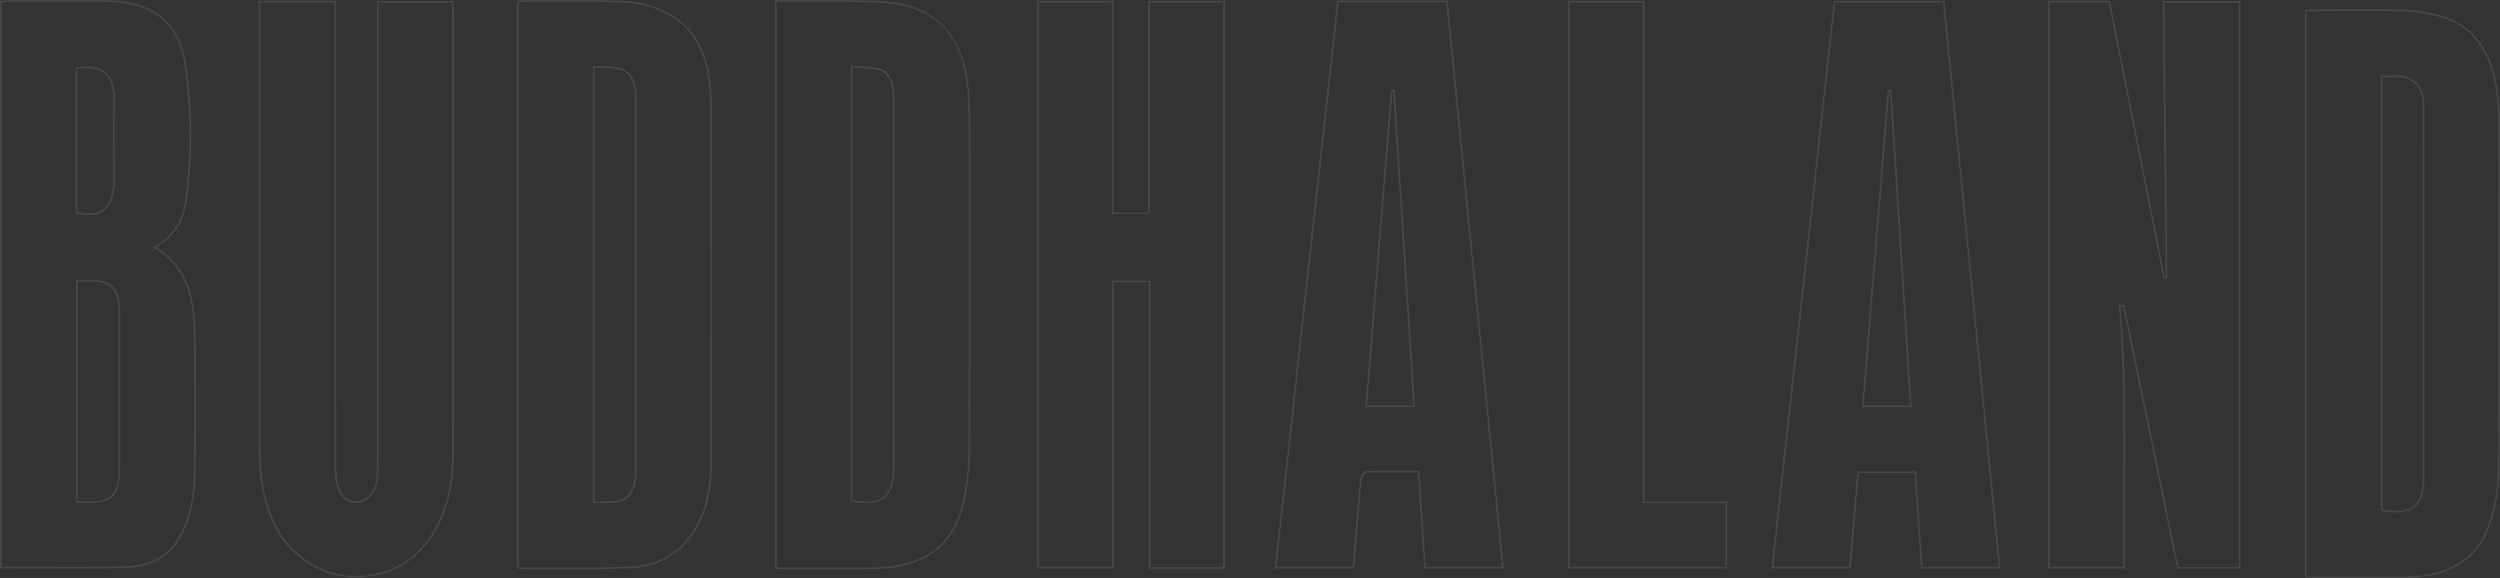 <svg width="1471" height="340.352" viewBox="0 0 1471 340.352" fill="none" xmlns="http://www.w3.org/2000/svg" xmlns:xlink="http://www.w3.org/1999/xlink">
	
	<rect x="0" y="0" width="1471" height="340.352" fill="#333333" stroke="none"/>
	
	<defs/>
	<g opacity="0.1">
		<mask id="mask_5_143" fill="white">
			<path id="Union" d="M304.135 334.205L304.135 0.761C304.423 0.695 304.712 0.611 305.003 0.525C305.632 0.341 306.268 0.155 306.904 0.156C312.551 0.162 318.2 0.12 323.849 0.078C338.744 -0.032 353.639 -0.142 368.499 0.624C376.971 1.062 385.904 3.64 393.577 7.782C412.643 18.074 418.649 38.104 418.776 60.248C418.964 92.739 419.025 125.232 419.025 157.724C419.025 187.594 418.973 217.465 418.922 247.335C418.907 256.089 418.892 264.843 418.878 273.597C418.856 287.86 416.046 301.479 408.486 313.177C398.954 327.927 385.141 333.848 369.878 334.451C354.709 335.049 339.518 334.957 324.328 334.866C318.136 334.828 311.944 334.791 305.754 334.8C305.454 334.801 305.154 334.66 304.786 334.488C304.591 334.397 304.378 334.297 304.135 334.205ZM456.027 0.117C460.802 0.117 465.542 0.097 470.257 0.076C481.368 0.028 492.34 -0.019 503.307 0.204C512.69 0.394 522.269 0.251 531.397 2.331C554.777 7.658 567.991 25.333 570.114 52.474C570.667 59.539 570.948 66.655 570.955 73.748C570.965 83.7 570.977 93.652 570.989 103.605C571.017 126.227 571.045 148.85 571.045 171.473C571.045 202.709 570.992 233.945 570.813 265.18C570.75 276.155 569.4 287.458 566.777 298.004C562.064 316.946 549.964 327.948 533.391 332.369C528.031 333.797 522.444 334.69 516.949 334.772C502.737 334.984 488.521 334.945 474.307 334.906L474.302 334.906C469.327 334.892 464.353 334.878 459.379 334.875C458.393 334.874 457.409 334.745 456.027 334.647L456.027 0.117ZM91.928 145.351C110.2 156.425 114.696 174.931 115.033 195.278C115.249 208.215 115.338 221.156 115.338 234.099C115.338 248.837 115.223 263.576 115.048 278.31C114.894 291.425 112.829 304.321 106.505 315.684C99.221 328.767 87.514 333.717 75.038 334.175C57.474 334.818 39.888 334.687 22.159 334.554C14.801 334.499 7.417 334.444 0 334.444L0 0.469C1.466 0.352 2.927 0.135 4.386 0.133C5.347 0.132 6.308 0.131 7.269 0.13C25.836 0.109 44.404 0.088 62.971 0.133C72.299 0.155 81.408 1.694 89.898 6.363C101.721 12.865 107.606 24.775 109.625 38.598C111.577 51.962 112.508 65.397 112.508 78.84C112.508 91.809 111.642 104.785 109.987 117.715C108.437 129.828 102.685 139.425 91.928 145.351ZM884.897 334.581L838.014 334.581C836.749 315.876 835.487 297.235 834.186 278.012C831.926 278.012 829.681 278.006 827.447 277.999L827.446 277.999C819.43 277.976 811.569 277.953 803.715 278.235C802.763 278.269 801.258 281.341 801.092 283.134C799.517 300.1 798.177 317.095 796.737 334.474L749.998 334.474C762.25 223.034 774.482 111.786 786.732 0.362L851.811 0.362C862.835 111.723 873.847 222.966 884.897 334.581ZM152.114 0.443L197.785 0.443L197.785 8.099C197.785 22.769 197.785 37.439 197.784 52.109C197.784 66.779 197.783 81.449 197.783 96.119C197.783 155.395 197.792 214.67 197.846 273.946C197.85 278.092 198.127 282.493 199.356 286.326C201.472 292.922 205.772 295.575 211.061 294.795C216.363 294.013 220.691 288.962 221.346 282.381C221.725 278.576 221.799 274.716 221.801 270.881C221.817 212.663 221.819 154.444 221.819 96.226C221.819 81.7 221.819 67.174 221.819 52.648C221.819 38.122 221.819 23.597 221.819 9.071L221.819 0.576L266.838 0.576C266.933 2.553 267.115 4.578 267.115 6.602C267.117 20.268 267.12 33.933 267.123 47.599C267.129 81.497 267.136 115.396 267.136 149.294C267.136 188.423 267.127 227.553 267.099 266.682C267.087 284.31 263.887 300.978 254.435 315.467C237.734 341.066 207.32 344.597 187.079 334.705C163.643 323.252 154.377 300.97 152.484 273.516C152.162 268.833 152.125 264.119 152.125 259.409C152.125 258.727 152.126 258.046 152.127 257.364C152.128 256.683 152.128 256.003 152.128 255.322L152.128 255.088C152.116 205.03 152.113 154.972 152.113 104.914C152.113 88.903 152.113 72.892 152.114 56.881C152.114 40.87 152.114 24.859 152.114 8.847L152.114 0.443ZM1318.31 334.656L1281.02 334.656C1270.42 283.244 1259.81 231.744 1249.2 180.245L1247.82 180.479C1250.02 206.81 1250.45 233.164 1250.45 259.58C1250.45 267.693 1250.41 275.812 1250.37 283.938C1250.33 292.078 1250.29 300.225 1250.29 308.38C1250.29 317.072 1250.33 325.773 1250.47 334.484L1205.01 334.484L1205.01 0.467L1241.56 0.467C1252.26 54.471 1263 108.641 1273.75 162.81C1273.93 162.769 1274.11 162.727 1274.3 162.686C1273.71 108.822 1273.13 54.958 1272.54 0.601L1318.31 0.601L1318.31 334.656ZM720.741 334.675L675.938 334.675L675.938 166.1L655.346 166.1L655.346 334.575L610.241 334.575L610.241 0.53L655.185 0.53L655.185 125.01L675.574 125.01L675.574 0.515L720.741 0.515L720.741 334.675ZM967.558 295.052L1016.24 295.052L1016.24 334.544L922.567 334.544L922.567 0.538L967.558 0.538L967.558 295.052ZM1144.1 0.543C1155.12 111.93 1166.11 223.047 1177.14 334.553L1130.24 334.553C1129 315.886 1127.76 297.229 1126.51 278.298L1093.74 278.298C1092.16 296.904 1090.57 315.524 1088.96 334.505L1042.26 334.505C1054.49 223.214 1066.7 112.081 1078.96 0.543L1144.1 0.543ZM1356.22 340.319L1356.22 5.833C1358.15 5.727 1359.78 5.561 1361.42 5.56C1366.43 5.555 1371.45 5.516 1376.46 5.477C1389.46 5.377 1402.46 5.277 1415.44 5.754C1423.54 6.051 1431.86 7.575 1439.61 10.29C1456.24 16.116 1465.36 30.275 1468.96 49.185C1470.17 55.512 1470.84 62.101 1470.85 68.574L1470.88 82.85C1470.94 113.336 1471 143.823 1471 174.31C1471 208.236 1470.93 242.161 1470.69 276.085C1470.62 286.941 1468.61 298.308 1465.28 308.492C1459.27 326.853 1445.74 335.571 1429.43 338.854C1424.17 339.913 1418.74 340.204 1413.38 340.256C1401 340.378 1388.61 340.357 1376.23 340.335C1371.45 340.327 1366.67 340.319 1361.89 340.319L1356.22 340.319ZM501.509 39.677L501.509 294.221C518.807 297.343 525.396 292.772 525.396 273.323C525.396 273.245 525.395 273.167 525.395 273.088C525.306 239.656 525.286 206.224 525.286 172.791C525.286 159.228 525.289 145.665 525.292 132.101C525.296 118.538 525.299 104.974 525.299 91.411C525.299 80.855 525.297 70.299 525.291 59.743C525.289 56.693 525.146 53.563 524.542 50.611C523.558 45.802 520.853 42.03 516.622 41.102C511.767 40.039 506.722 40.116 501.509 39.677ZM349.813 294.939C351.195 294.939 352.515 294.965 353.791 294.99C356.496 295.042 359.005 295.09 361.497 294.884C367.871 294.358 372.074 289.977 373.13 282.803C373.546 279.979 373.553 277.059 373.553 274.174L373.553 273.865L373.553 273.609C373.565 234.995 373.569 196.38 373.569 157.764C373.569 125.66 373.566 93.556 373.561 61.452L373.561 61.204L373.561 60.916L373.561 60.628C373.561 58.212 373.554 55.788 373.349 53.392C372.801 46.995 369.714 42.343 364.379 40.946C361.205 40.114 357.88 40.034 354.466 39.952C352.931 39.914 351.378 39.877 349.813 39.771L349.813 294.939ZM45.493 40.762L45.493 124.67C59.53 128.144 66.536 121.917 66.568 106.13C66.569 105.36 66.57 104.59 66.57 103.821C66.57 99.366 66.547 94.911 66.523 90.456C66.5 86.001 66.476 81.546 66.476 77.091C66.476 71.201 66.517 65.312 66.653 59.425C66.662 59.07 66.666 58.719 66.666 58.373C66.666 43.86 59.424 37.991 45.493 40.762ZM1401.82 299.68C1418.12 302.574 1425.65 298.865 1425.65 280.139C1425.65 279.584 1425.64 279.015 1425.63 278.433C1425.62 277.95 1425.62 277.466 1425.62 276.982C1425.62 276.552 1425.62 276.121 1425.62 275.69C1425.62 275.26 1425.63 274.829 1425.63 274.398L1425.63 157.956C1425.63 150.016 1425.63 142.075 1425.63 134.134C1425.63 126.193 1425.63 118.253 1425.63 110.312C1425.63 95.45 1425.63 80.587 1425.6 65.724L1425.6 65.454C1425.59 59.413 1425.57 53.344 1420.71 48.972C1416.4 45.1 1411.71 45.269 1406.93 45.441C1405.23 45.502 1403.53 45.563 1401.82 45.447L1401.82 299.68ZM1123.78 238.509C1119.84 176.671 1115.93 115.191 1112.01 53.711C1111.87 53.731 1111.73 53.75 1111.59 53.769C1106.62 115.207 1101.65 176.646 1096.65 238.509L1123.78 238.509ZM804.401 238.553L831.52 238.553L819.745 53.794C819.599 53.805 819.451 53.816 819.303 53.827C814.346 115.28 809.389 176.732 804.401 238.553ZM45.681 165.695L45.681 294.784C47.577 294.884 49.067 295.019 50.558 295.033C66.5 295.186 69.761 291.484 69.763 273.261Q69.764 257.861 69.764 242.46Q69.764 227.06 69.763 211.659L69.763 211.581C69.763 208.591 69.776 205.601 69.79 202.61C69.804 199.62 69.818 196.63 69.818 193.64C69.818 189.475 69.791 185.31 69.699 181.148C69.485 171.431 64.53 166.019 56.021 165.714C53.751 165.633 51.478 165.653 49.1 165.674C47.987 165.684 46.851 165.695 45.681 165.695Z" clip-rule="evenodd" fill="" fill-opacity="1" fill-rule="evenodd"/>
		</mask>
		<path id="Union" d="M92.898 145.954C92.58 145.751 92.256 145.55 91.928 145.351C92.264 145.167 92.594 144.978 92.92 144.786C103.039 138.824 108.486 129.45 109.987 117.715C111.642 104.785 112.508 91.809 112.508 78.84C112.508 65.397 111.577 51.962 109.625 38.598C107.606 24.775 101.721 12.865 89.898 6.363C81.408 1.694 72.299 0.155 62.971 0.133C44.404 0.088 25.836 0.109 7.269 0.13L4.386 0.133C2.927 0.135 1.466 0.352 0 0.469L0 334.444L1 334.444C8.081 334.449 15.131 334.502 22.159 334.554C39.888 334.687 57.474 334.818 75.038 334.175C87.514 333.717 99.221 328.767 106.505 315.684C112.829 304.321 114.894 291.425 115.048 278.31C115.223 263.576 115.338 248.837 115.338 234.099C115.338 221.156 115.249 208.215 115.033 195.278C114.702 175.296 110.36 157.089 92.898 145.954ZM1 333.449L22.167 333.555Q57.453 333.818 75.001 333.175Q86.994 332.735 95.263 326.962Q101.509 322.601 105.631 315.197Q113.787 300.545 114.048 278.302L114.319 244.503L114.338 234.107L114.034 195.294Q113.751 178.301 109.279 167.211Q106.583 160.527 102.162 155.304Q97.675 150.003 91.41 146.207L89.931 145.31L91.446 144.476Q97.661 141.051 101.728 135.924Q107.596 128.528 108.995 117.588Q111.509 97.946 111.508 78.84Q111.509 58.414 108.636 38.742Q106.036 20.941 95.746 11.715Q92.88 9.144 89.416 7.239Q78.379 1.169 62.97 1.133L39.203 1.107L8.269 1.129L7.27 1.13L7.251 1.13L4.387 1.133Q3.443 1.135 1.501 1.332Q1.232 1.359 1 1.382L1 333.449ZM834.186 278.012C835.487 297.235 836.749 315.876 838.014 334.581L884.897 334.581C884.864 334.248 884.831 333.914 884.798 333.581C873.781 222.302 862.802 111.39 851.811 0.362L786.732 0.362C774.518 111.453 762.323 222.368 750.108 333.474C750.072 333.807 750.035 334.14 749.998 334.474L796.737 334.474C798.177 317.095 799.517 300.1 801.092 283.134C801.258 281.341 802.763 278.269 803.715 278.235C811.567 277.953 819.426 277.976 827.439 277.999L827.446 277.999L827.447 277.999C829.681 278.006 831.926 278.012 834.186 278.012ZM795.819 333.474L800.096 283.042Q800.243 281.452 801.221 279.565Q802.4 277.288 803.671 277.235L803.679 277.235Q811.547 276.953 827.446 276.999L827.449 276.999L835.121 277.014L838.642 329.05L838.949 333.581L883.793 333.581L858.733 80.44L850.905 1.362L787.628 1.362L770.159 160.254L751.114 333.474L795.819 333.474ZM1249.2 180.245C1259.81 231.744 1270.42 283.244 1281.02 334.656L1318.31 334.656L1318.31 0.601L1272.54 0.601C1272.54 0.935 1272.55 1.268 1272.55 1.601C1273.13 54.828 1273.7 107.586 1274.27 160.337C1274.28 161.12 1274.29 161.903 1274.3 162.686C1274.11 162.727 1273.93 162.769 1273.75 162.81C1273.74 162.771 1273.73 162.732 1273.72 162.692C1273.66 162.405 1273.61 162.117 1273.55 161.829C1273.46 161.366 1273.37 160.903 1273.28 160.44C1262.69 107.061 1252.11 53.683 1241.56 0.467L1205.01 0.467L1205.01 334.484L1250.47 334.484C1250.46 334.15 1250.46 333.817 1250.45 333.484C1250.33 325.107 1250.29 316.739 1250.29 308.38C1250.29 300.225 1250.33 292.078 1250.37 283.938C1250.41 275.812 1250.45 267.693 1250.45 259.58C1250.45 233.164 1250.02 206.81 1247.82 180.479L1249.2 180.245ZM1249.46 333.484L1249.29 308.377L1249.37 283.935L1249.45 259.58Q1249.45 211.845 1246.82 180.562L1246.74 179.646L1249.98 179.098L1281.83 333.656L1317.31 333.656L1317.31 1.601L1273.55 1.601L1275.31 163.486L1274.28 163.716L1272.96 164.012L1272.53 161.83L1240.73 1.467L1206.01 1.467L1206.01 333.484L1249.46 333.484ZM675.938 167.1L675.938 334.675L720.741 334.675L720.741 0.515L675.574 0.515L675.574 125.01L655.185 125.01L655.185 0.53L610.241 0.53L610.241 334.575L655.346 334.575L655.346 166.1L675.938 166.1L675.938 167.1ZM654.346 333.575L654.346 165.1L676.938 165.1L676.938 333.675L719.741 333.675L719.741 1.515L676.574 1.515L676.574 126.01L654.185 126.01L654.185 1.53L611.241 1.53L611.241 333.575L654.346 333.575ZM1126.51 278.298C1127.76 297.229 1129 315.886 1130.24 334.553L1177.14 334.553C1177.11 334.22 1177.07 333.886 1177.04 333.553C1166.04 222.383 1155.08 111.597 1144.1 0.543L1078.96 0.543C1066.74 111.747 1054.56 222.548 1042.37 333.505C1042.34 333.838 1042.3 334.171 1042.26 334.505L1088.96 334.505C1090.57 315.524 1092.16 296.904 1093.74 278.298L1126.51 278.298ZM1088.04 333.505L1092.82 277.298L1127.44 277.298L1131.11 332.614L1131.18 333.553L1176.04 333.553L1156.64 137.475L1143.19 1.543L1079.85 1.543L1053.56 240.79L1043.38 333.505L1088.04 333.505ZM304.135 0.761L304.135 334.205C304.378 334.297 304.591 334.397 304.786 334.488C305.154 334.661 305.454 334.801 305.754 334.8C311.944 334.791 318.136 334.828 324.328 334.866C339.518 334.957 354.709 335.049 369.878 334.451C385.141 333.848 398.954 327.927 408.486 313.177C416.046 301.479 418.856 287.86 418.878 273.597C418.892 264.843 418.907 256.089 418.922 247.335C418.973 217.465 419.025 187.594 419.025 157.724C419.025 125.232 418.964 92.739 418.776 60.248C418.649 38.104 412.643 18.074 393.577 7.782C385.904 3.64 376.971 1.062 368.499 0.624C353.639 -0.142 338.744 -0.032 323.849 0.078C318.2 0.12 312.551 0.162 306.904 0.156C306.268 0.155 305.632 0.341 305.003 0.525C304.712 0.611 304.423 0.695 304.135 0.761ZM305.135 1.528L305.135 333.548Q305.17 333.564 305.21 333.583Q305.675 333.8 305.757 333.8L324.334 333.866Q354.691 334.049 369.839 333.451Q384.025 332.891 394.288 326.26Q402.105 321.208 407.646 312.634Q417.841 296.857 417.878 273.595L417.922 247.333L417.973 216.79L418.025 157.727L417.776 60.253Q417.603 30.034 402.414 15.423Q398.307 11.472 393.102 8.662Q384.624 4.085 375.612 2.452Q372.071 1.81 368.448 1.623Q353.617 0.858 323.853 1.078L306.903 1.156Q306.411 1.155 305.284 1.485Q305.207 1.508 305.135 1.528ZM457.027 0.117C456.694 0.117 456.361 0.117 456.027 0.117L456.027 334.647C457.409 334.745 458.393 334.874 459.379 334.875C464.353 334.878 469.327 334.892 474.302 334.906L474.307 334.906C488.521 334.945 502.737 334.984 516.949 334.772C522.444 334.69 528.031 333.797 533.391 332.369C549.964 327.948 562.064 316.946 566.777 298.004C569.4 287.458 570.75 276.155 570.813 265.18C570.992 233.945 571.045 202.709 571.045 171.473C571.045 148.85 571.017 126.227 570.989 103.605C570.977 93.652 570.965 83.7 570.955 73.748C570.948 66.655 570.667 59.539 570.114 52.474C567.991 25.333 554.777 7.658 531.397 2.331C522.269 0.251 512.69 0.394 503.307 0.204C492.34 -0.019 481.368 0.028 470.257 0.076C465.871 0.095 461.464 0.114 457.027 0.117ZM457.027 1.114L457.027 333.724Q457.204 333.738 457.398 333.755Q458.772 333.875 459.381 333.875L474.302 333.906L474.309 333.906Q502.759 333.984 516.934 333.772Q524.675 333.657 533.133 331.403Q545.626 328.07 553.652 320.19Q562.352 311.648 565.806 297.762Q569.716 282.043 569.813 265.177L570.045 171.473L570.024 133.928L569.989 103.606L569.955 73.749Q569.951 69.591 569.822 65.436Q569.621 58.989 569.117 52.552Q567.153 27.45 553.584 14.675Q544.807 6.412 531.175 3.306Q523.348 1.523 506.999 1.267Q504.522 1.228 503.287 1.203Q492.332 0.981 470.259 1.076L457.027 1.114ZM196.785 0.443L152.114 0.443L152.114 8.847C152.114 24.859 152.114 40.87 152.114 56.881C152.113 72.892 152.113 88.903 152.113 104.914C152.113 154.972 152.116 205.03 152.128 255.088L152.128 255.322C152.128 256.003 152.128 256.683 152.127 257.364C152.126 258.046 152.125 258.727 152.125 259.409C152.125 264.119 152.162 268.833 152.484 273.516C154.377 300.97 163.643 323.252 187.079 334.705C207.32 344.597 237.734 341.066 254.435 315.467C263.887 300.978 267.087 284.31 267.099 266.682C267.127 227.553 267.136 188.423 267.136 149.294C267.136 115.396 267.129 81.497 267.123 47.599C267.12 33.933 267.117 20.268 267.115 6.602C267.115 4.578 266.933 2.553 266.838 0.576L221.819 0.576L221.819 9.071C221.819 23.597 221.819 38.122 221.819 52.648C221.819 67.174 221.819 81.7 221.819 96.226C221.819 154.444 221.817 212.663 221.801 270.881C221.799 274.716 221.725 278.576 221.346 282.381C220.691 288.962 216.363 294.013 211.061 294.795C205.772 295.575 201.472 292.922 199.356 286.326C198.127 282.493 197.85 278.092 197.846 273.946C197.792 214.67 197.783 155.395 197.783 96.119C197.783 81.449 197.784 66.779 197.784 52.109C197.785 37.439 197.785 22.769 197.785 8.099L197.785 0.443L196.785 0.443ZM196.785 1.443L153.114 1.443L153.114 8.907L153.114 56.881L153.114 56.9L153.113 104.914L153.116 176.676L153.128 255.087L153.128 255.323L153.127 257.365L153.125 259.409Q153.125 268.272 153.482 273.447Q155.852 307.826 174.267 324.807Q180.09 330.176 187.518 333.806Q193.958 336.954 200.743 338.161Q210.913 339.97 221.858 337.421Q230.85 335.327 238.145 330.609Q247.169 324.773 253.597 314.921Q266.079 295.787 266.099 266.682L266.12 231.574L266.136 149.294L266.133 103.153L266.123 47.599L266.123 47.381L266.115 6.602Q266.115 5.251 265.948 2.534Q265.915 2 265.891 1.576L222.819 1.576L222.819 9.071L222.819 52.647L222.819 52.648L222.819 63.946L222.819 96.226L222.801 270.881Q222.798 277.888 222.341 282.48Q221.969 286.221 220.259 289.193Q219.589 290.358 218.713 291.404Q216.579 293.955 213.858 295.065Q212.596 295.58 211.207 295.785Q207.336 296.356 204.484 294.912Q200.396 292.842 198.404 286.631Q196.854 281.796 196.846 273.946L196.786 142.25L196.783 96.119L196.784 52.109L196.785 8.099L196.785 1.443ZM966.558 1.538L966.558 296.052L1015.24 296.052L1015.24 333.544L923.567 333.544L923.567 1.538L966.558 1.538ZM967.558 1.538L967.558 295.052L1016.24 295.052L1016.24 334.544L922.567 334.544L922.567 0.538L967.558 0.538L967.558 1.538ZM1356.22 339.319L1356.22 340.319L1361.89 340.319C1366.67 340.319 1371.45 340.327 1376.23 340.335C1388.61 340.357 1401 340.378 1413.38 340.256C1418.74 340.204 1424.17 339.913 1429.43 338.854C1445.74 335.571 1459.27 326.853 1465.28 308.492C1468.61 298.308 1470.62 286.941 1470.69 276.085C1470.93 242.161 1471 208.236 1471 174.31C1471 143.823 1470.94 113.336 1470.88 82.85L1470.85 68.574C1470.84 62.101 1470.17 55.512 1468.96 49.185C1465.36 30.275 1456.24 16.116 1439.61 10.29C1431.86 7.575 1423.54 6.051 1415.44 5.754C1402.46 5.277 1389.46 5.377 1376.46 5.477L1376.46 5.477C1371.45 5.516 1366.43 5.555 1361.42 5.56C1359.78 5.561 1358.15 5.727 1356.22 5.833L1356.22 339.319ZM1357.22 339.319L1361.89 339.319L1376.23 339.335L1376.23 339.335L1386.09 339.349L1410.71 339.28L1413.37 339.256Q1422.82 339.164 1429.24 337.874Q1445.04 334.694 1454.33 325.167Q1461.01 318.315 1464.33 308.181Q1469.59 292.127 1469.69 276.082L1470 174.311L1469.97 132.103L1469.88 82.852L1469.85 68.576Q1469.83 59.112 1467.98 49.373Q1463.84 27.665 1450.74 17.43Q1445.68 13.475 1439.28 11.233Q1435.78 10.007 1432.19 9.112Q1424.01 7.069 1415.4 6.753Q1402.44 6.277 1376.46 6.477L1361.42 6.56Q1360.35 6.561 1358.09 6.716Q1357.61 6.749 1357.22 6.774L1357.22 339.319ZM500.509 38.589L500.509 295.057L501.331 295.206Q514.995 297.671 520.58 293.003Q526.396 288.144 526.396 273.323L526.395 273.087L526.302 217.058L526.286 172.791L526.292 132.101L526.299 91.411L526.291 59.742Q526.287 54.15 525.521 50.41Q524.276 44.325 520.581 41.734Q518.948 40.588 516.836 40.126Q513.386 39.37 506.295 38.983Q503.171 38.813 501.593 38.68L500.509 38.589ZM348.813 38.7L348.813 295.939L349.813 295.939Q351.184 295.939 353.771 295.989L353.772 295.989Q359.037 296.091 361.58 295.881Q366.139 295.505 369.085 293.129Q373.098 289.893 374.12 282.949Q374.553 280.004 374.553 274.174L374.553 273.865L374.553 273.61L374.569 157.837L374.569 157.764L374.561 61.452L374.561 61.204L374.561 60.916L374.561 60.628Q374.561 55.834 374.345 53.306Q373.734 46.168 369.847 42.687Q367.727 40.789 364.632 39.978Q361.345 39.117 354.49 38.952Q351.424 38.878 349.881 38.773L348.813 38.7ZM44.493 39.941L44.493 125.453L45.253 125.641Q55.253 128.115 60.843 124.236Q61.417 123.838 61.944 123.373Q67.543 118.435 67.568 106.132L67.57 103.822L67.524 90.582L67.523 90.451L67.476 77.088Q67.476 67.094 67.653 59.449Q67.666 58.904 67.666 58.373Q67.666 47.28 62.174 42.513Q62.059 42.413 61.941 42.315Q61.746 42.154 61.545 42.001Q55.866 37.679 45.298 39.781L44.493 39.941ZM501.509 39.677L501.509 294.221C518.807 297.343 525.396 292.772 525.396 273.323C525.396 273.245 525.395 273.167 525.395 273.088C525.306 239.656 525.286 206.224 525.286 172.791C525.286 159.228 525.289 145.665 525.292 132.101C525.296 118.538 525.299 104.974 525.299 91.411C525.299 80.855 525.297 70.299 525.291 59.743C525.289 56.693 525.146 53.563 524.542 50.611C523.558 45.802 520.853 42.03 516.622 41.102C512.078 40.107 507.368 40.11 502.509 39.755C502.176 39.731 501.843 39.705 501.509 39.677ZM349.813 40.773L349.813 39.771C350.147 39.793 350.48 39.813 350.813 39.83C352.04 39.893 353.258 39.922 354.466 39.952C357.88 40.034 361.205 40.114 364.379 40.946C369.714 42.343 372.801 46.995 373.349 53.392C373.554 55.788 373.561 58.212 373.561 60.628L373.561 60.916L373.561 61.204L373.561 61.452C373.566 93.556 373.569 125.66 373.569 157.764C373.569 196.38 373.565 234.995 373.553 273.609L373.553 273.865L373.553 274.174C373.553 277.059 373.546 279.979 373.13 282.803C372.074 289.977 367.871 294.358 361.497 294.884C359.005 295.09 356.496 295.042 353.791 294.99C352.515 294.965 351.195 294.939 349.813 294.939L349.813 40.773ZM45.493 124.67L45.493 40.762C59.424 37.991 66.666 43.86 66.666 58.373C66.666 58.719 66.662 59.07 66.653 59.425C66.517 65.312 66.476 71.201 66.476 77.091C66.476 81.546 66.5 86.001 66.523 90.456C66.547 94.911 66.57 99.366 66.57 103.821C66.57 104.59 66.569 105.36 66.568 106.13C66.536 121.917 59.53 128.144 45.493 124.67ZM1400.82 44.376L1400.82 300.518L1401.65 300.664Q1414.81 303.001 1420.44 298.82Q1426.65 294.219 1426.65 280.139Q1426.65 279.292 1426.63 278.411Q1426.62 277.785 1426.62 276.982L1426.62 275.836L1426.62 275.696L1426.63 274.403L1426.63 157.956L1426.63 145.949L1426.63 134.134L1426.63 110.312L1426.6 65.723L1426.6 65.452Q1426.59 59.298 1425.95 56.374Q1425.15 52.677 1423.04 50.004Q1422.29 49.051 1421.37 48.227Q1419.91 46.91 1418.21 46.05Q1416.33 45.099 1414.17 44.706Q1411.76 44.266 1406.89 44.442Q1403.54 44.562 1401.89 44.449L1400.82 44.376ZM1425.65 280.139C1425.65 298.865 1418.12 302.574 1401.82 299.68L1401.82 45.447C1402.16 45.469 1402.49 45.485 1402.82 45.496C1404.19 45.539 1405.56 45.49 1406.93 45.441C1411.71 45.269 1416.4 45.1 1420.71 48.972C1425.57 53.344 1425.59 59.413 1425.6 65.454L1425.6 65.724C1425.63 80.587 1425.63 95.45 1425.63 110.312C1425.63 118.253 1425.63 126.193 1425.63 134.134C1425.63 142.075 1425.63 150.016 1425.63 157.956L1425.63 274.398C1425.63 274.829 1425.62 275.26 1425.62 275.69C1425.62 276.121 1425.62 276.552 1425.62 276.982C1425.62 277.466 1425.62 277.95 1425.63 278.433C1425.64 279.015 1425.65 279.584 1425.65 280.139ZM1095.57 239.509L1124.85 239.509L1124.78 238.446L1113.01 53.675L1112.94 52.574L1110.66 52.888L1095.57 239.509ZM803.317 239.553L832.586 239.553L820.679 52.72L819.251 52.828L818.376 52.89L818.269 54.208L803.317 239.553ZM1123.72 237.509C1119.89 177.369 1116.08 117.567 1112.27 57.772C1112.21 56.752 1112.14 55.732 1112.08 54.712C1112.06 54.409 1112.04 54.107 1112.02 53.804C1112.02 53.773 1112.01 53.742 1112.01 53.711C1111.87 53.731 1111.73 53.75 1111.59 53.769C1111.48 55.101 1111.38 56.433 1111.27 57.764C1106.43 117.539 1101.6 177.324 1096.73 237.509C1096.71 237.842 1096.68 238.176 1096.65 238.509L1123.78 238.509C1123.76 238.176 1123.74 237.842 1123.72 237.509ZM805.404 238.553L804.401 238.553C804.428 238.22 804.455 237.887 804.482 237.553C809.338 177.365 814.165 117.526 818.992 57.693C819.096 56.404 819.2 55.116 819.303 53.827C819.451 53.816 819.599 53.805 819.745 53.794L819.75 53.863L819.809 54.792L819.994 57.701L831.456 237.553L831.52 238.553L805.404 238.553ZM44.681 164.7L44.681 295.733L45.629 295.783Q46.259 295.816 47.402 295.888Q49.531 296.023 50.548 296.033Q62.961 296.152 66.888 291.699Q70.761 287.307 70.763 273.261L70.764 242.46L70.763 211.659L70.763 211.581L70.787 203.326L70.79 202.615L70.818 193.643Q70.818 186.526 70.699 181.126Q70.504 172.285 65.998 168.202Q62.401 164.942 56.056 164.715Q53.764 164.633 49.091 164.674L44.681 164.7ZM45.681 294.784L45.681 165.695C46.851 165.695 47.987 165.684 49.1 165.674C51.478 165.653 53.751 165.633 56.021 165.714C64.53 166.019 69.485 171.431 69.699 181.148C69.791 185.31 69.818 189.475 69.818 193.64C69.818 196.63 69.804 199.62 69.79 202.61C69.776 205.601 69.763 208.591 69.763 211.581L69.763 211.659Q69.764 227.06 69.764 242.46Q69.764 257.861 69.763 273.261C69.761 291.484 66.5 295.186 50.558 295.033C49.067 295.019 47.577 294.884 45.681 294.784Z" clip-rule="evenodd" fill="#FFFFFF" fill-opacity="1" fill-rule="evenodd"/>
	</g>
</svg>
